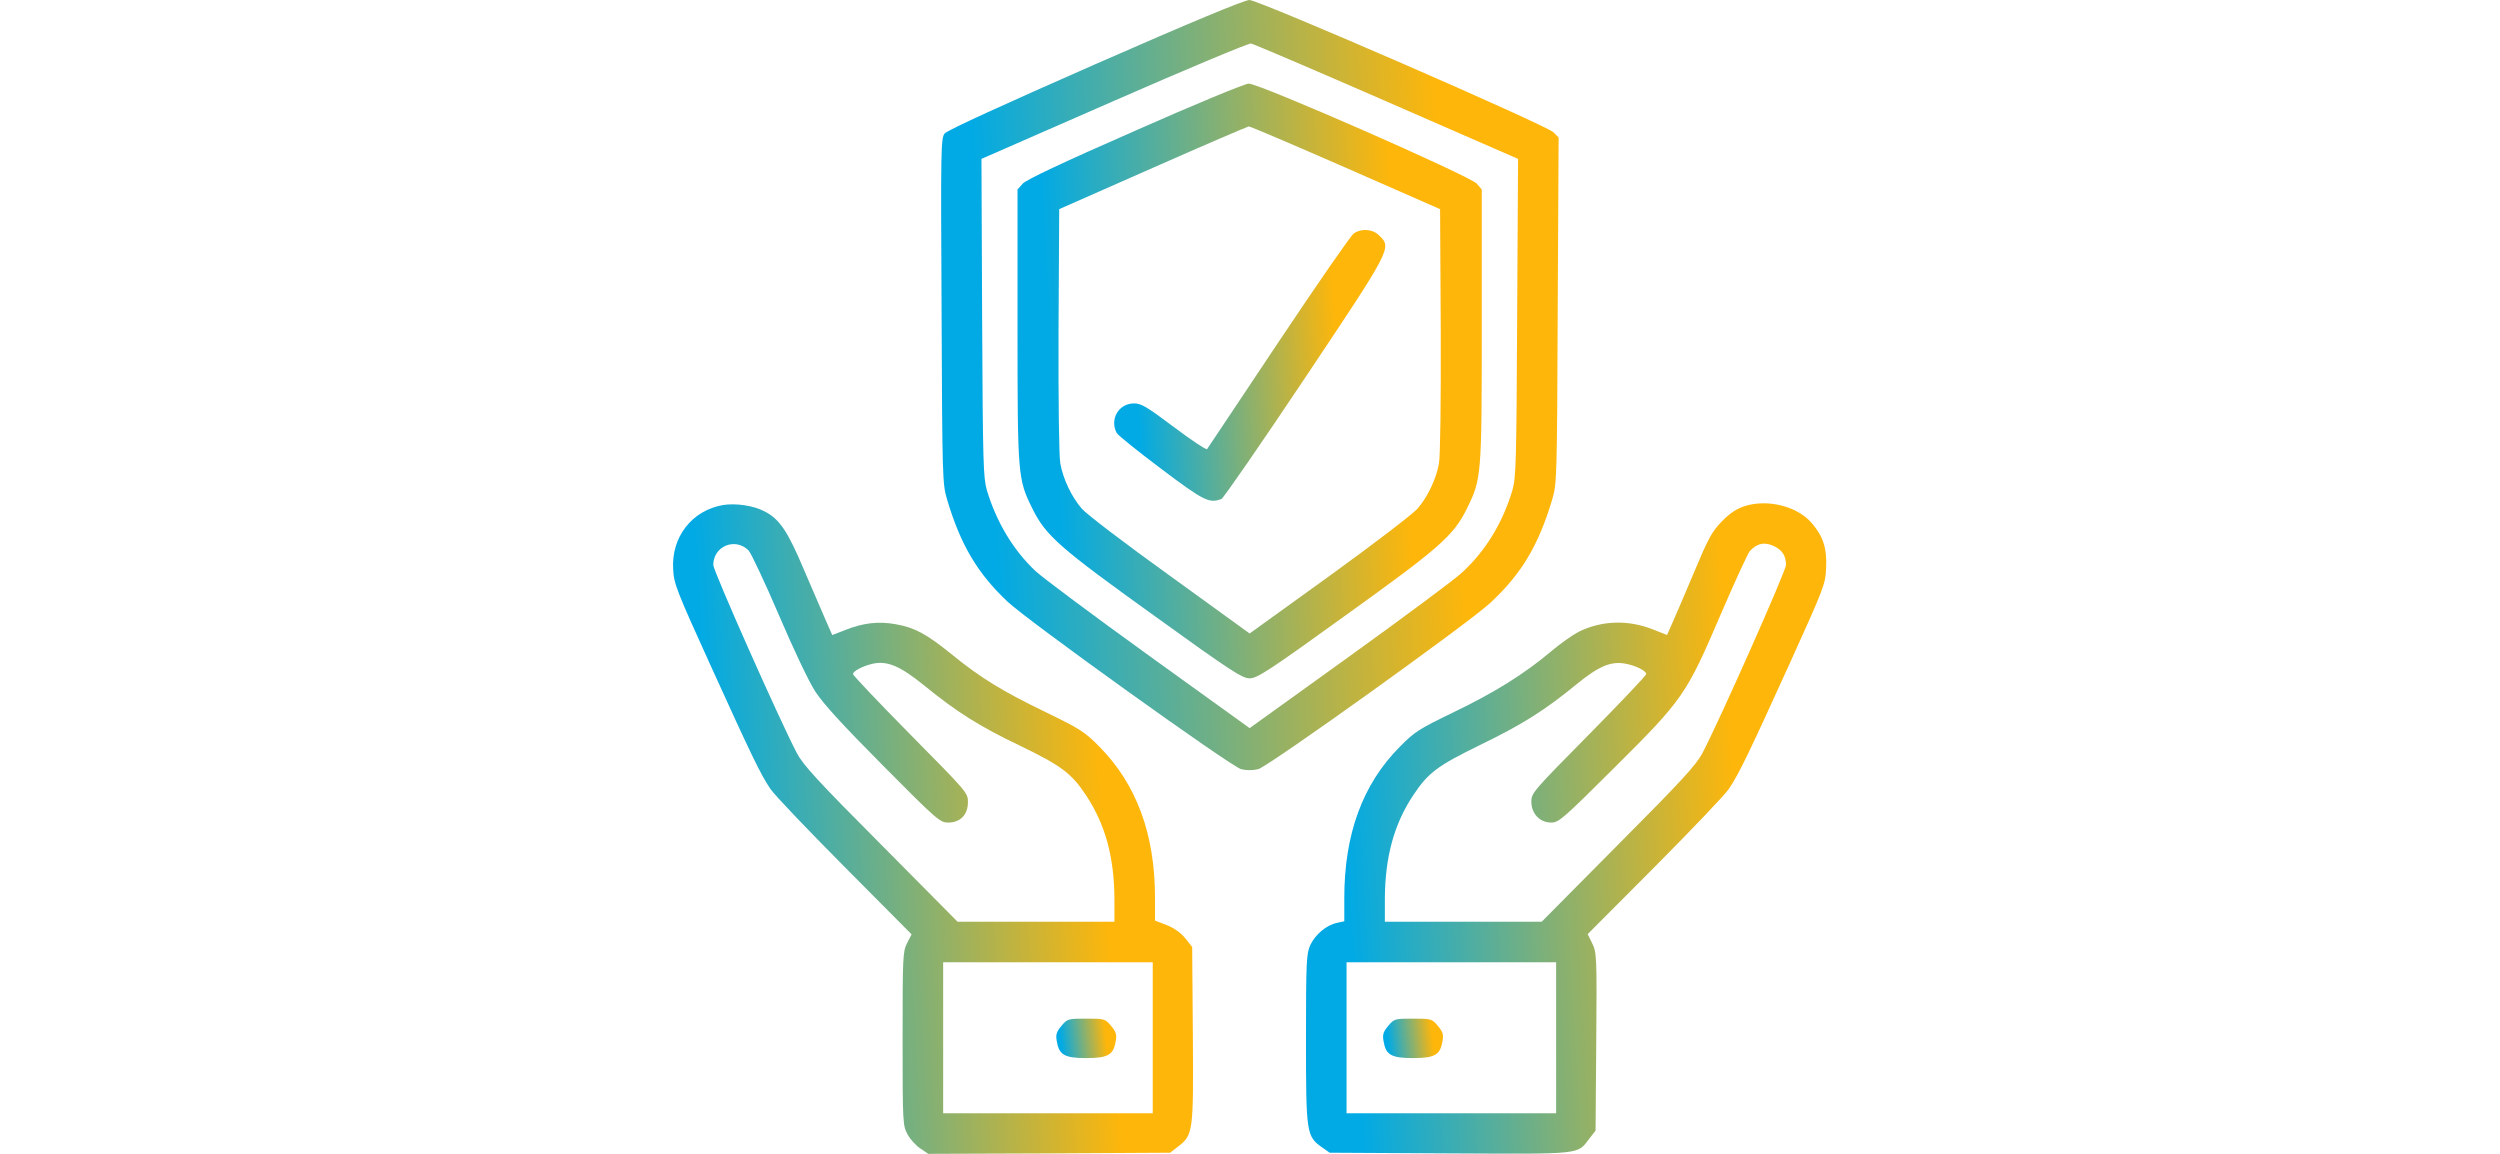 <svg width="130" height="60" viewBox="0 0 130 60" fill="none" xmlns="http://www.w3.org/2000/svg">
<path d="M56.954 3.34C52.29 5.391 49.255 6.773 49.126 6.938C48.927 7.172 48.915 7.664 48.962 16.16C48.997 24.855 49.009 25.16 49.243 25.957C49.946 28.324 50.825 29.812 52.396 31.289C53.462 32.297 64.021 39.867 64.536 39.996C64.817 40.066 65.146 40.066 65.427 39.996C65.942 39.867 76.349 32.414 77.497 31.348C79.114 29.848 80.005 28.359 80.72 25.957C80.954 25.16 80.966 24.855 81.001 16.148L81.048 7.148L80.778 6.879C80.38 6.492 65.462 0 64.97 0C64.712 0 61.946 1.148 56.954 3.34ZM72.118 5.285L78.939 8.262L78.892 16.523C78.856 24.047 78.833 24.844 78.646 25.488C78.142 27.188 77.239 28.664 76.021 29.777C75.646 30.129 73.009 32.086 70.161 34.137L64.981 37.863L59.743 34.09C56.849 32.004 54.212 30.035 53.86 29.707C52.7 28.629 51.81 27.141 51.317 25.488C51.13 24.844 51.106 24.047 51.071 16.523L51.036 8.262L57.915 5.25C61.712 3.586 64.911 2.25 65.052 2.262C65.181 2.285 68.368 3.645 72.118 5.285Z" fill="url(#paint0_linear_1345_353)"/>
<path d="M59.005 6.809C55.185 8.484 53.356 9.352 53.181 9.551L52.911 9.855V16.91C52.911 24.773 52.923 24.902 53.685 26.449C54.388 27.867 55.103 28.488 60.048 32.039C64.009 34.898 64.595 35.273 64.981 35.273C65.368 35.273 65.954 34.898 69.915 32.039C74.86 28.488 75.575 27.867 76.278 26.449C77.04 24.902 77.052 24.773 77.052 16.91V9.855L76.794 9.551C76.442 9.152 65.474 4.336 64.935 4.348C64.735 4.348 62.099 5.438 59.005 6.809ZM69.974 8.719L74.884 10.875L74.919 17.18C74.931 20.906 74.896 23.742 74.825 24.105C74.685 24.902 74.239 25.84 73.712 26.449C73.478 26.719 71.427 28.289 69.142 29.941L64.981 32.941L60.821 29.93C58.536 28.289 56.474 26.719 56.251 26.449C55.724 25.84 55.278 24.902 55.138 24.105C55.067 23.742 55.032 20.906 55.044 17.18L55.079 10.875L59.942 8.73C62.614 7.547 64.864 6.586 64.935 6.574C64.993 6.562 67.267 7.535 69.974 8.719Z" fill="url(#paint1_linear_1345_353)"/>
<path d="M70.395 12.141C70.243 12.246 68.485 14.789 66.481 17.789C64.478 20.801 62.802 23.297 62.767 23.356C62.72 23.402 61.946 22.887 61.044 22.207C59.649 21.164 59.356 20.977 58.97 20.977C58.173 20.977 57.692 21.797 58.067 22.512C58.138 22.641 59.181 23.473 60.376 24.375C62.602 26.051 62.884 26.192 63.517 25.945C63.622 25.899 65.567 23.086 67.829 19.699C72.364 12.914 72.376 12.891 71.731 12.258C71.392 11.906 70.806 11.86 70.395 12.141Z" fill="url(#paint2_linear_1345_353)"/>
<path d="M37.595 26.262C35.978 26.543 34.899 27.926 35.005 29.613C35.04 30.352 35.192 30.738 36.962 34.629C39.118 39.375 39.552 40.266 40.056 41.016C40.243 41.309 41.978 43.125 43.899 45.059L47.403 48.586L47.169 49.043C46.946 49.477 46.935 49.723 46.935 54.023C46.935 58.488 46.946 58.535 47.204 59.004C47.345 59.262 47.649 59.59 47.872 59.73L48.27 60L54.552 59.977L60.845 59.941L61.255 59.625C62.052 59.016 62.063 58.863 62.028 53.766L61.993 49.242L61.63 48.785C61.395 48.504 61.056 48.258 60.669 48.105L60.06 47.871V46.676C60.06 43.383 59.099 40.781 57.177 38.836C56.415 38.062 56.181 37.91 54.399 37.043C52.161 35.965 50.966 35.238 49.466 34.008C48.188 32.977 47.579 32.637 46.583 32.461C45.692 32.297 44.884 32.391 43.97 32.754L43.278 33.023L42.962 32.309C42.786 31.91 42.27 30.715 41.825 29.672C40.958 27.609 40.536 26.988 39.751 26.59C39.177 26.285 38.251 26.156 37.595 26.262ZM38.931 28.629C39.06 28.77 39.774 30.281 40.501 31.98C41.263 33.762 42.06 35.449 42.399 35.965C42.81 36.598 43.841 37.723 45.915 39.809C48.739 42.656 48.88 42.773 49.313 42.773C49.935 42.773 50.333 42.363 50.333 41.707C50.333 41.227 50.286 41.18 47.345 38.203C45.704 36.539 44.356 35.121 44.356 35.051C44.356 34.898 44.872 34.629 45.388 34.512C46.149 34.348 46.817 34.641 48.048 35.637C49.747 37.02 50.907 37.758 53.04 38.777C55.196 39.82 55.712 40.207 56.474 41.355C57.47 42.855 57.938 44.555 57.95 46.723V47.93H53.872H49.794L45.81 43.91C42.54 40.629 41.755 39.773 41.438 39.164C40.524 37.418 37.091 29.684 37.091 29.379C37.091 28.395 38.239 27.926 38.931 28.629ZM59.942 53.965V57.891H54.493H49.044V53.965V50.039H54.493H59.942V53.965Z" fill="url(#paint3_linear_1345_353)"/>
<path d="M55.196 53.344C54.938 53.648 54.892 53.801 54.95 54.129C55.067 54.855 55.349 55.02 56.485 55.02C57.622 55.02 57.903 54.855 58.02 54.129C58.079 53.801 58.032 53.648 57.774 53.344C57.47 52.98 57.435 52.969 56.485 52.969C55.536 52.969 55.501 52.98 55.196 53.344Z" fill="url(#paint4_linear_1345_353)"/>
<path d="M90.716 26.32C90.317 26.449 89.954 26.683 89.544 27.105C89.028 27.632 88.841 27.972 88.138 29.648C87.692 30.714 87.177 31.91 87.001 32.308L86.685 33.023L85.981 32.742C84.669 32.214 83.286 32.261 82.079 32.859C81.763 33.023 81.118 33.48 80.65 33.878C79.29 35.027 77.72 36.011 75.599 37.031C73.782 37.91 73.56 38.05 72.786 38.836C70.853 40.781 69.903 43.382 69.903 46.699V47.906L69.528 47.988C68.966 48.105 68.392 48.597 68.134 49.148C67.935 49.593 67.911 49.98 67.911 54.023C67.911 58.945 67.935 59.086 68.743 59.66L69.142 59.941L75.388 59.976C82.314 60.011 82.009 60.046 82.642 59.214L82.97 58.792L83.005 54.164C83.04 49.722 83.028 49.523 82.794 49.054L82.56 48.574L86.064 45.058C87.985 43.124 89.72 41.308 89.907 41.015C90.423 40.253 90.962 39.128 93.06 34.511C94.864 30.527 94.923 30.386 94.958 29.519C95.005 28.523 94.817 27.914 94.22 27.21C93.481 26.331 91.923 25.933 90.716 26.32ZM92.286 28.418C92.696 28.628 92.872 28.921 92.872 29.378C92.872 29.683 89.439 37.417 88.525 39.164C88.208 39.773 87.423 40.628 84.153 43.91L80.169 47.929H76.091H72.013V46.722C72.025 44.554 72.493 42.855 73.478 41.367C74.263 40.183 74.731 39.831 76.958 38.742C79.161 37.675 80.345 36.925 81.985 35.578C83.134 34.64 83.767 34.371 84.517 34.511C85.056 34.605 85.606 34.886 85.606 35.05C85.606 35.121 84.259 36.539 82.618 38.203C79.724 41.132 79.63 41.238 79.63 41.683C79.63 42.316 80.075 42.773 80.661 42.773C81.06 42.773 81.282 42.574 83.942 39.925C87.528 36.363 87.692 36.117 89.474 31.956C90.2 30.269 90.88 28.793 90.985 28.664C91.36 28.242 91.782 28.16 92.286 28.418ZM80.919 53.964V57.89H75.47H70.021V53.964V50.039H75.47H80.919V53.964Z" fill="url(#paint5_linear_1345_353)"/>
<path d="M72.189 53.344C71.931 53.648 71.884 53.801 71.942 54.129C72.06 54.855 72.341 55.02 73.478 55.02C74.614 55.02 74.895 54.855 75.013 54.129C75.071 53.801 75.024 53.648 74.767 53.344C74.462 52.98 74.427 52.969 73.478 52.969C72.528 52.969 72.493 52.98 72.189 53.344Z" fill="url(#paint6_linear_1345_353)"/>
<defs>
<linearGradient id="paint0_linear_1345_353" x1="52.477" y1="39.954" x2="76.67" y2="38.52" gradientUnits="userSpaceOnUse">
<stop stop-color="#01AAE5"/>
<stop offset="1" stop-color="#FEB60A"/>
</linearGradient>
<linearGradient id="paint1_linear_1345_353" x1="55.571" y1="35.2" x2="73.764" y2="34.151" gradientUnits="userSpaceOnUse">
<stop stop-color="#01AAE5"/>
<stop offset="1" stop-color="#FEB60A"/>
</linearGradient>
<linearGradient id="paint2_linear_1345_353" x1="59.491" y1="26.007" x2="70.091" y2="25.222" gradientUnits="userSpaceOnUse">
<stop stop-color="#01AAE5"/>
<stop offset="1" stop-color="#FEB60A"/>
</linearGradient>
<linearGradient id="paint3_linear_1345_353" x1="37.977" y1="59.92" x2="58.352" y2="58.714" gradientUnits="userSpaceOnUse">
<stop stop-color="#01AAE5"/>
<stop offset="1" stop-color="#FEB60A"/>
</linearGradient>
<linearGradient id="paint4_linear_1345_353" x1="55.271" y1="55.015" x2="57.597" y2="54.753" gradientUnits="userSpaceOnUse">
<stop stop-color="#01AAE5"/>
<stop offset="1" stop-color="#FEB60A"/>
</linearGradient>
<linearGradient id="paint5_linear_1345_353" x1="70.892" y1="59.91" x2="91.277" y2="58.705" gradientUnits="userSpaceOnUse">
<stop stop-color="#01AAE5"/>
<stop offset="1" stop-color="#FEB60A"/>
</linearGradient>
<linearGradient id="paint6_linear_1345_353" x1="72.263" y1="55.015" x2="74.589" y2="54.753" gradientUnits="userSpaceOnUse">
<stop stop-color="#01AAE5"/>
<stop offset="1" stop-color="#FEB60A"/>
</linearGradient>
</defs>
</svg>
